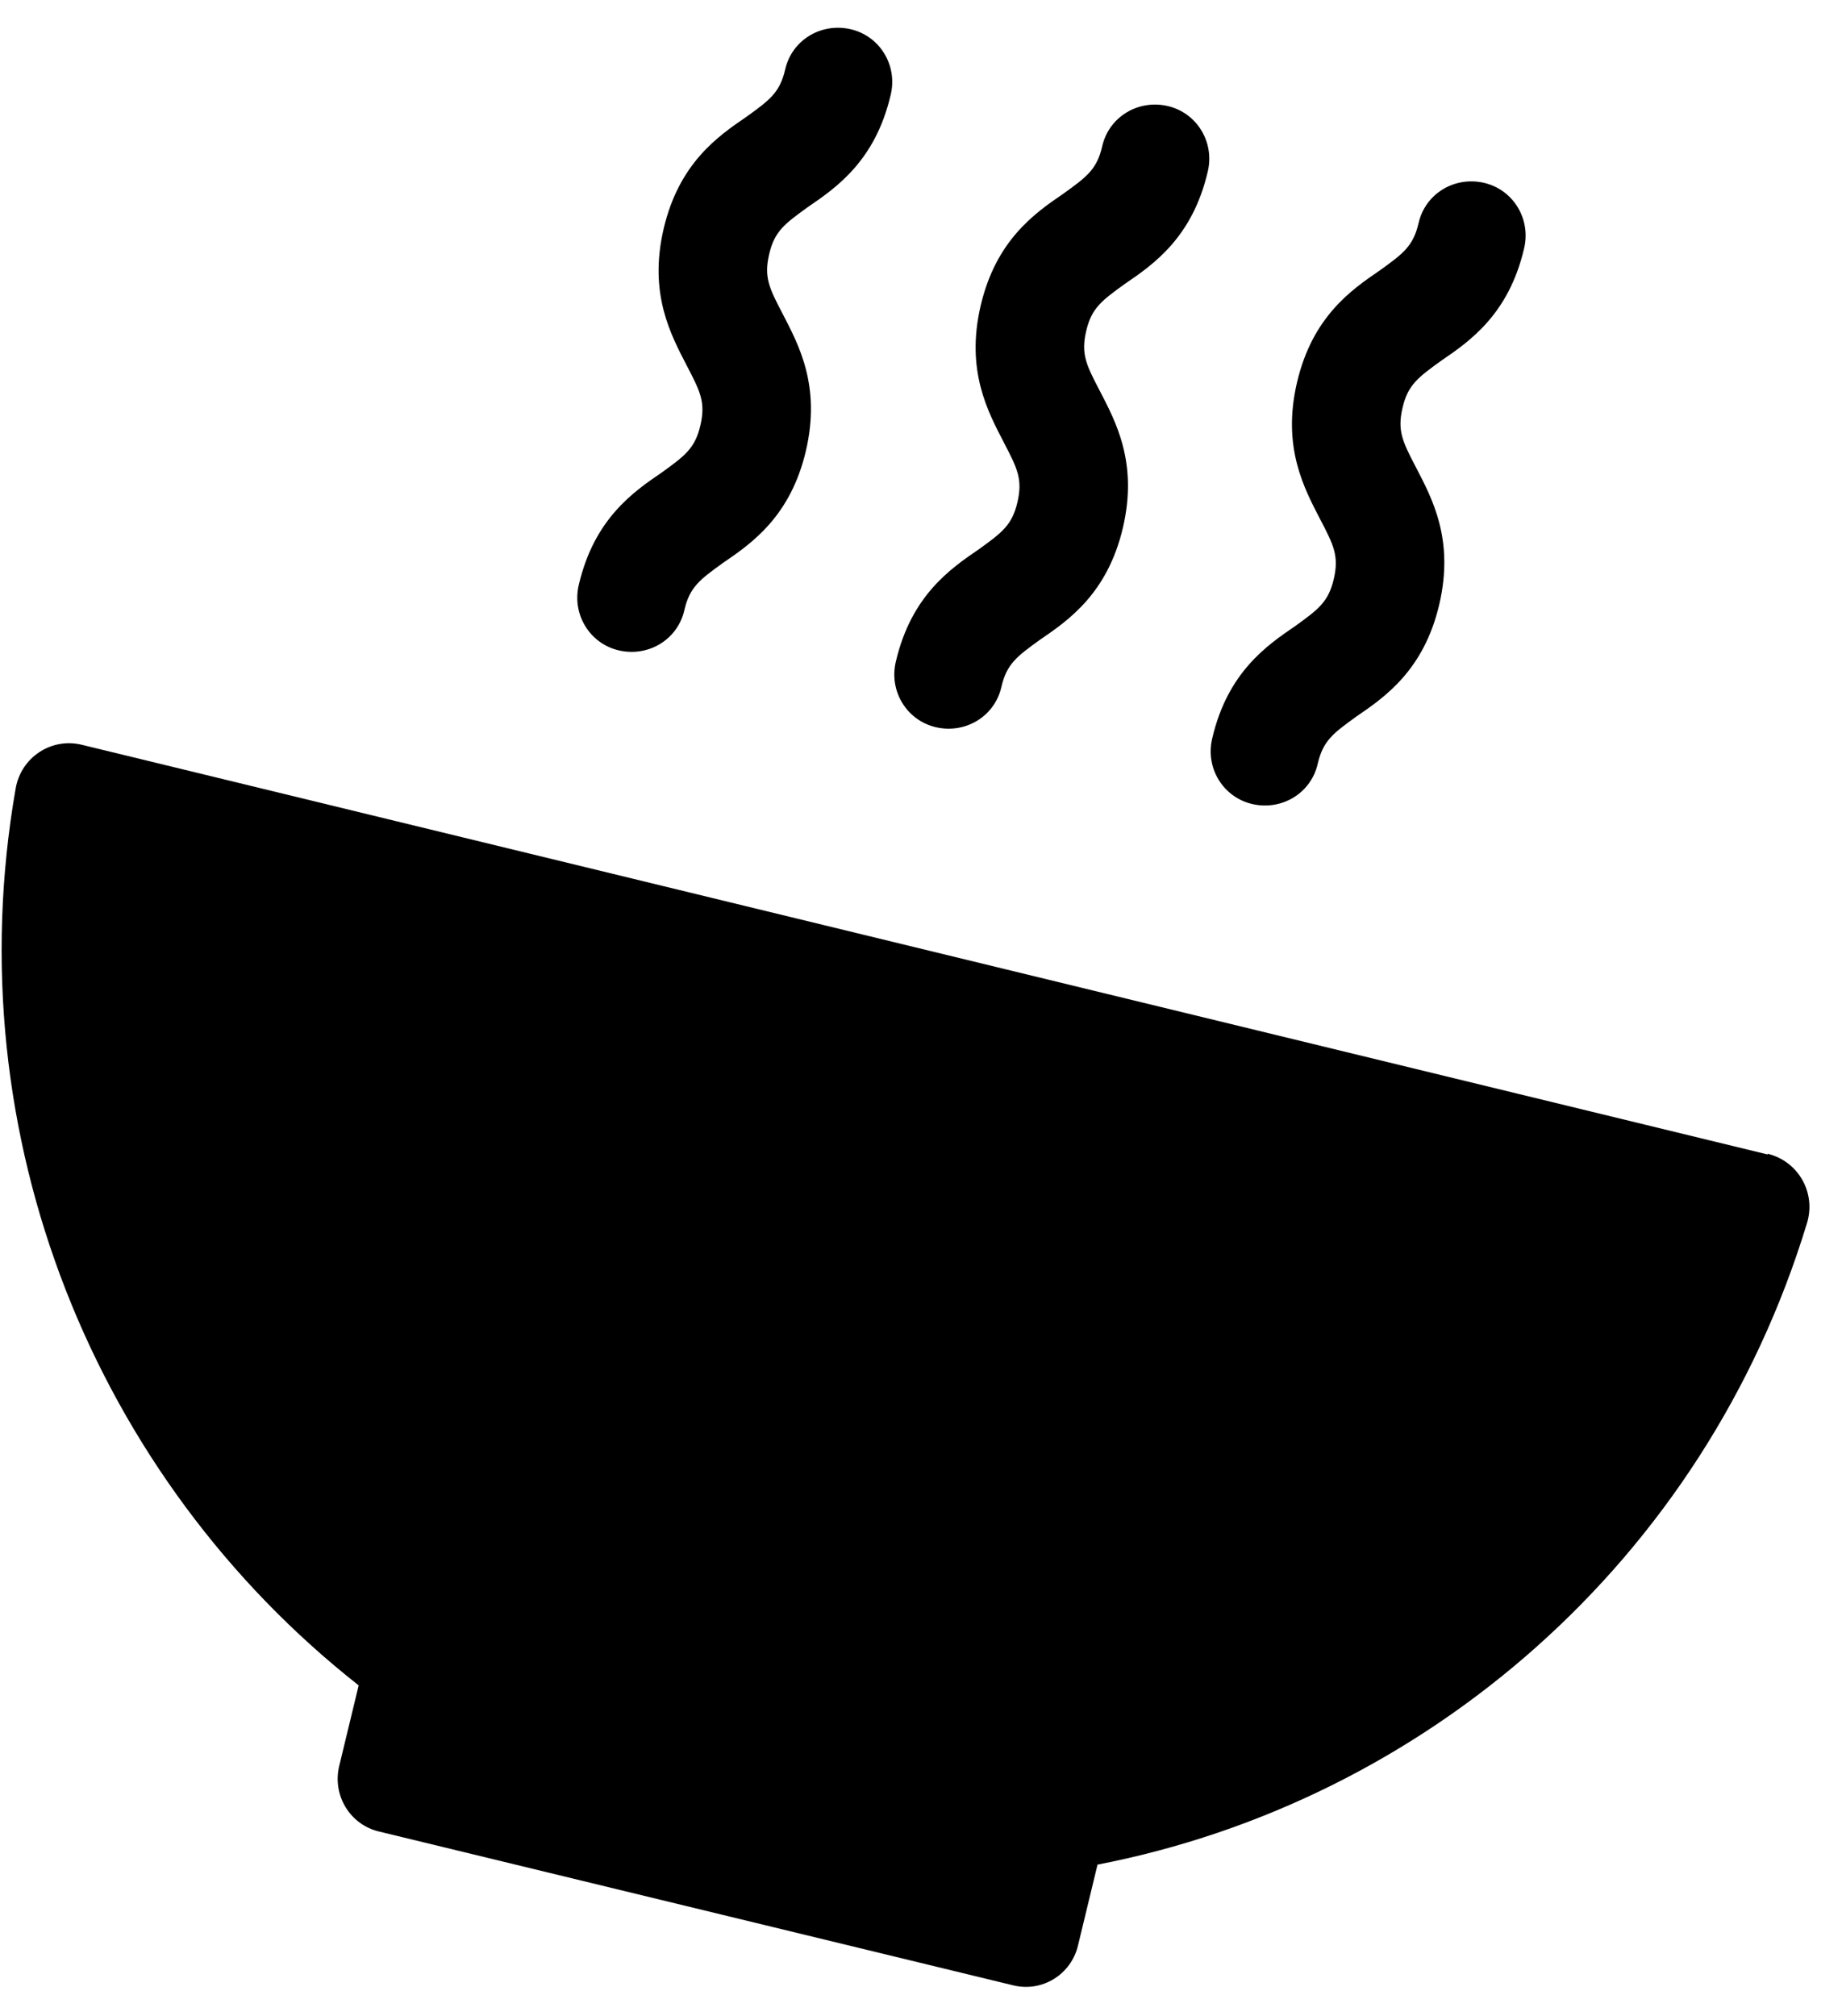 <svg width="53" height="58" viewBox="0 0 53 58" fill="none" xmlns="http://www.w3.org/2000/svg">
<path d="M50.859 33.215L2.351 21.428C1.467 21.215 0.603 21.796 0.45 22.688C-1.298 32.711 2.754 42.539 10.32 48.491L9.763 50.798C9.552 51.651 10.071 52.504 10.916 52.698L29.14 57.118C29.985 57.331 30.83 56.808 31.022 55.955L31.579 53.648C40.989 51.825 49.035 44.924 51.992 35.192C52.261 34.32 51.743 33.409 50.859 33.195V33.215Z" fill="black"/>
<path d="M25.779 19.024C25.568 19.877 26.087 20.73 26.932 20.924C27.777 21.118 28.622 20.614 28.814 19.761C28.967 19.102 29.255 18.889 29.927 18.404C30.753 17.842 31.867 17.066 32.309 15.186C32.75 13.306 32.097 12.123 31.637 11.231C31.253 10.495 31.099 10.184 31.253 9.525C31.406 8.866 31.694 8.653 32.366 8.168C33.192 7.606 34.306 6.831 34.748 4.95C34.959 4.097 34.44 3.244 33.595 3.05C32.751 2.856 31.905 3.36 31.713 4.213C31.56 4.873 31.272 5.086 30.6 5.57C29.774 6.133 28.66 6.908 28.218 8.789C27.777 10.669 28.43 11.852 28.89 12.743C29.274 13.48 29.428 13.79 29.275 14.449C29.121 15.108 28.833 15.322 28.161 15.806C27.335 16.369 26.221 17.144 25.779 19.024Z" fill="black"/>
<path d="M34.882 21.234C34.67 22.087 35.189 22.94 36.034 23.134C36.879 23.328 37.724 22.824 37.916 21.971C38.069 21.312 38.357 21.099 39.029 20.614C39.855 20.052 40.969 19.276 41.411 17.396C41.852 15.515 41.2 14.333 40.739 13.441C40.355 12.704 40.201 12.394 40.355 11.735C40.508 11.076 40.796 10.863 41.468 10.378C42.294 9.816 43.408 9.04 43.85 7.16C44.061 6.307 43.542 5.454 42.697 5.26C41.852 5.066 41.008 5.57 40.816 6.423C40.662 7.082 40.374 7.296 39.702 7.78C38.876 8.342 37.762 9.118 37.32 10.998C36.879 12.879 37.532 14.061 37.992 14.953C38.377 15.69 38.53 16 38.377 16.659C38.223 17.318 37.935 17.531 37.263 18.016C36.437 18.578 35.323 19.354 34.882 21.234Z" fill="black"/>
<path d="M16.657 16.814C16.446 17.667 16.965 18.52 17.81 18.714C18.655 18.908 19.5 18.404 19.692 17.551C19.845 16.892 20.133 16.678 20.805 16.194C21.631 15.632 22.745 14.856 23.187 12.976C23.628 11.095 22.975 9.913 22.515 9.021C22.13 8.284 21.977 7.974 22.131 7.315C22.284 6.656 22.572 6.443 23.244 5.958C24.07 5.396 25.184 4.62 25.625 2.74C25.837 1.887 25.318 1.034 24.473 0.84C23.628 0.646 22.783 1.15 22.591 2.003C22.438 2.662 22.15 2.876 21.478 3.36C20.652 3.922 19.538 4.698 19.096 6.578C18.655 8.459 19.308 9.641 19.768 10.533C20.152 11.27 20.306 11.58 20.152 12.239C19.999 12.898 19.711 13.111 19.039 13.596C18.213 14.158 17.099 14.934 16.657 16.814Z" fill="black"/>
</svg>

